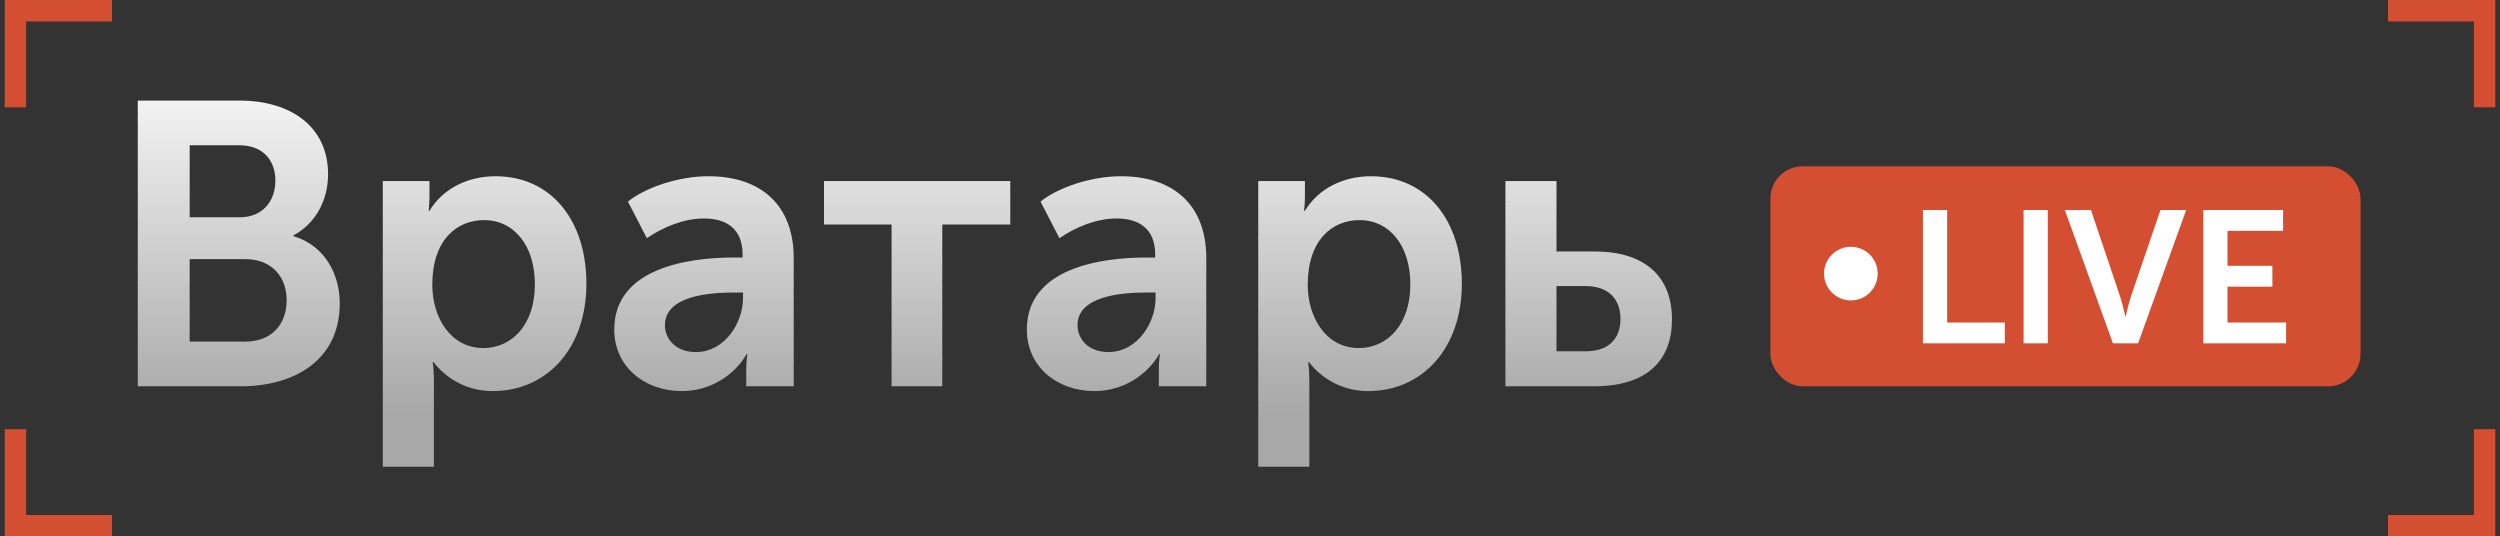 <svg width="466" height="100" viewBox="0 0 466 100" fill="none" xmlns="http://www.w3.org/2000/svg">
<rect x="0" y="0" width="466" height="100" fill="#333333" stroke="none"/>
<path d="M25.681 72V18.75H44.656C54.331 18.75 61.156 23.7 61.156 32.475C61.156 37.425 58.756 41.7 54.706 43.875V44.025C60.556 45.75 63.331 51.15 63.331 56.55C63.331 67.2 54.781 72 44.956 72H25.681ZM35.356 40.5H44.731C48.931 40.5 51.331 37.5 51.331 33.675C51.331 29.85 49.006 27.075 44.581 27.075H35.356V40.5ZM35.356 63.675H45.706C50.656 63.675 53.431 60.45 53.431 55.95C53.431 51.525 50.581 48.3 45.706 48.3H35.356V63.675ZM71.353 87V33.75H80.053V36.6C80.053 38.025 79.903 39.3 79.903 39.3H80.053C82.528 35.175 87.178 32.85 92.353 32.85C102.703 32.85 109.303 41.025 109.303 52.875C109.303 65.025 101.878 72.9 91.828 72.9C87.478 72.9 83.503 70.95 80.803 67.5H80.653C80.653 67.5 80.878 68.85 80.878 70.8V87H71.353ZM80.578 53.1C80.578 59.025 83.878 64.875 90.103 64.875C95.353 64.875 99.703 60.6 99.703 53.025C99.703 45.75 95.803 41.025 90.253 41.025C85.228 41.025 80.578 44.625 80.578 53.1ZM114.497 61.425C114.497 49.95 128.297 48 136.772 48H138.422V47.475C138.422 42.45 135.197 40.725 131.222 40.725C127.472 40.725 123.647 42.3 120.572 44.4L117.047 37.575C120.197 35.025 126.347 32.85 132.047 32.85C142.022 32.85 147.947 38.4 147.947 48.075V72H139.097V68.775C139.097 67.2 139.322 66 139.322 66H139.172C136.847 70.05 132.272 72.9 127.097 72.9C120.197 72.9 114.497 68.4 114.497 61.425ZM123.947 60.6C123.947 63.15 125.897 65.625 129.722 65.625C135.047 65.625 138.497 60.225 138.497 55.575V54.525H136.847C132.047 54.525 123.947 55.2 123.947 60.6ZM166.191 72V41.85H153.591V33.75H188.316V41.85H175.641V72H166.191ZM191.402 61.425C191.402 49.95 205.202 48 213.677 48H215.327V47.475C215.327 42.45 212.102 40.725 208.127 40.725C204.377 40.725 200.552 42.3 197.477 44.4L193.952 37.575C197.102 35.025 203.252 32.85 208.952 32.85C218.927 32.85 224.852 38.4 224.852 48.075V72H216.002V68.775C216.002 67.2 216.227 66 216.227 66H216.077C213.752 70.05 209.177 72.9 204.002 72.9C197.102 72.9 191.402 68.4 191.402 61.425ZM200.852 60.6C200.852 63.15 202.802 65.625 206.627 65.625C211.952 65.625 215.402 60.225 215.402 55.575V54.525H213.752C208.952 54.525 200.852 55.2 200.852 60.6ZM234.537 87V33.75H243.237V36.6C243.237 38.025 243.087 39.3 243.087 39.3H243.237C245.712 35.175 250.362 32.85 255.537 32.85C265.887 32.85 272.487 41.025 272.487 52.875C272.487 65.025 265.062 72.9 255.012 72.9C250.662 72.9 246.687 70.95 243.987 67.5H243.837C243.837 67.5 244.062 68.85 244.062 70.8V87H234.537ZM243.762 53.1C243.762 59.025 247.062 64.875 253.287 64.875C258.537 64.875 262.887 60.6 262.887 53.025C262.887 45.75 258.987 41.025 253.437 41.025C248.412 41.025 243.762 44.625 243.762 53.1ZM280.606 72V33.75H290.131V46.875H297.256C306.256 46.875 311.656 51.225 311.656 59.55C311.656 66.975 307.231 72 297.181 72H280.606ZM290.131 65.475H295.681C300.031 65.475 302.056 62.925 302.056 59.475C302.056 55.95 300.031 53.325 295.531 53.325H290.131V65.475Z" fill="url(#paint0_linear_5598_3161)"/>
<path fill-rule="evenodd" clip-rule="evenodd" d="M20.875 0H4.875H0.875V4V20H4.875V4H20.875V0Z" fill="#D44E31"/>
<path fill-rule="evenodd" clip-rule="evenodd" d="M20.875 100H4.875H0.875V96V80H4.875V96H20.875V100Z" fill="#D44E31"/>
<path fill-rule="evenodd" clip-rule="evenodd" d="M445.125 0H461.125H465.125V4V20H461.125V4H445.125V0Z" fill="#D44E31"/>
<path fill-rule="evenodd" clip-rule="evenodd" d="M445.125 100H461.125H465.125V96V80H461.125V96H445.125V100Z" fill="#D44E31"/>
<rect x="330" y="31" width="110" height="41" rx="6" fill="#D44E31"/>
<path d="M358.433 64V39.15H362.948V60.115H373.693V64H358.433ZM377.198 64V39.15H381.713V64H377.198ZM393.85 64L384.89 39.15H389.755L395.215 55.355C395.67 56.79 396.16 58.995 396.16 58.995H396.23C396.23 58.995 396.72 56.79 397.175 55.355L402.705 39.15H407.5L398.54 64H393.85ZM410.694 64V39.15H425.569V43.035H415.209V49.545H423.574V53.43H415.209V60.115H426.129V64H410.694Z" fill="white"/>
<circle cx="345" cy="51" r="5" fill="white"/>
<defs>
<linearGradient id="paint0_linear_5598_3161" x1="116.346" y1="76.771" x2="116.346" y2="9" gradientUnits="userSpaceOnUse">
<stop stop-color="#A8A8A9"/>
<stop offset="1" stop-color="white"/>
</linearGradient>
</defs>
</svg>
